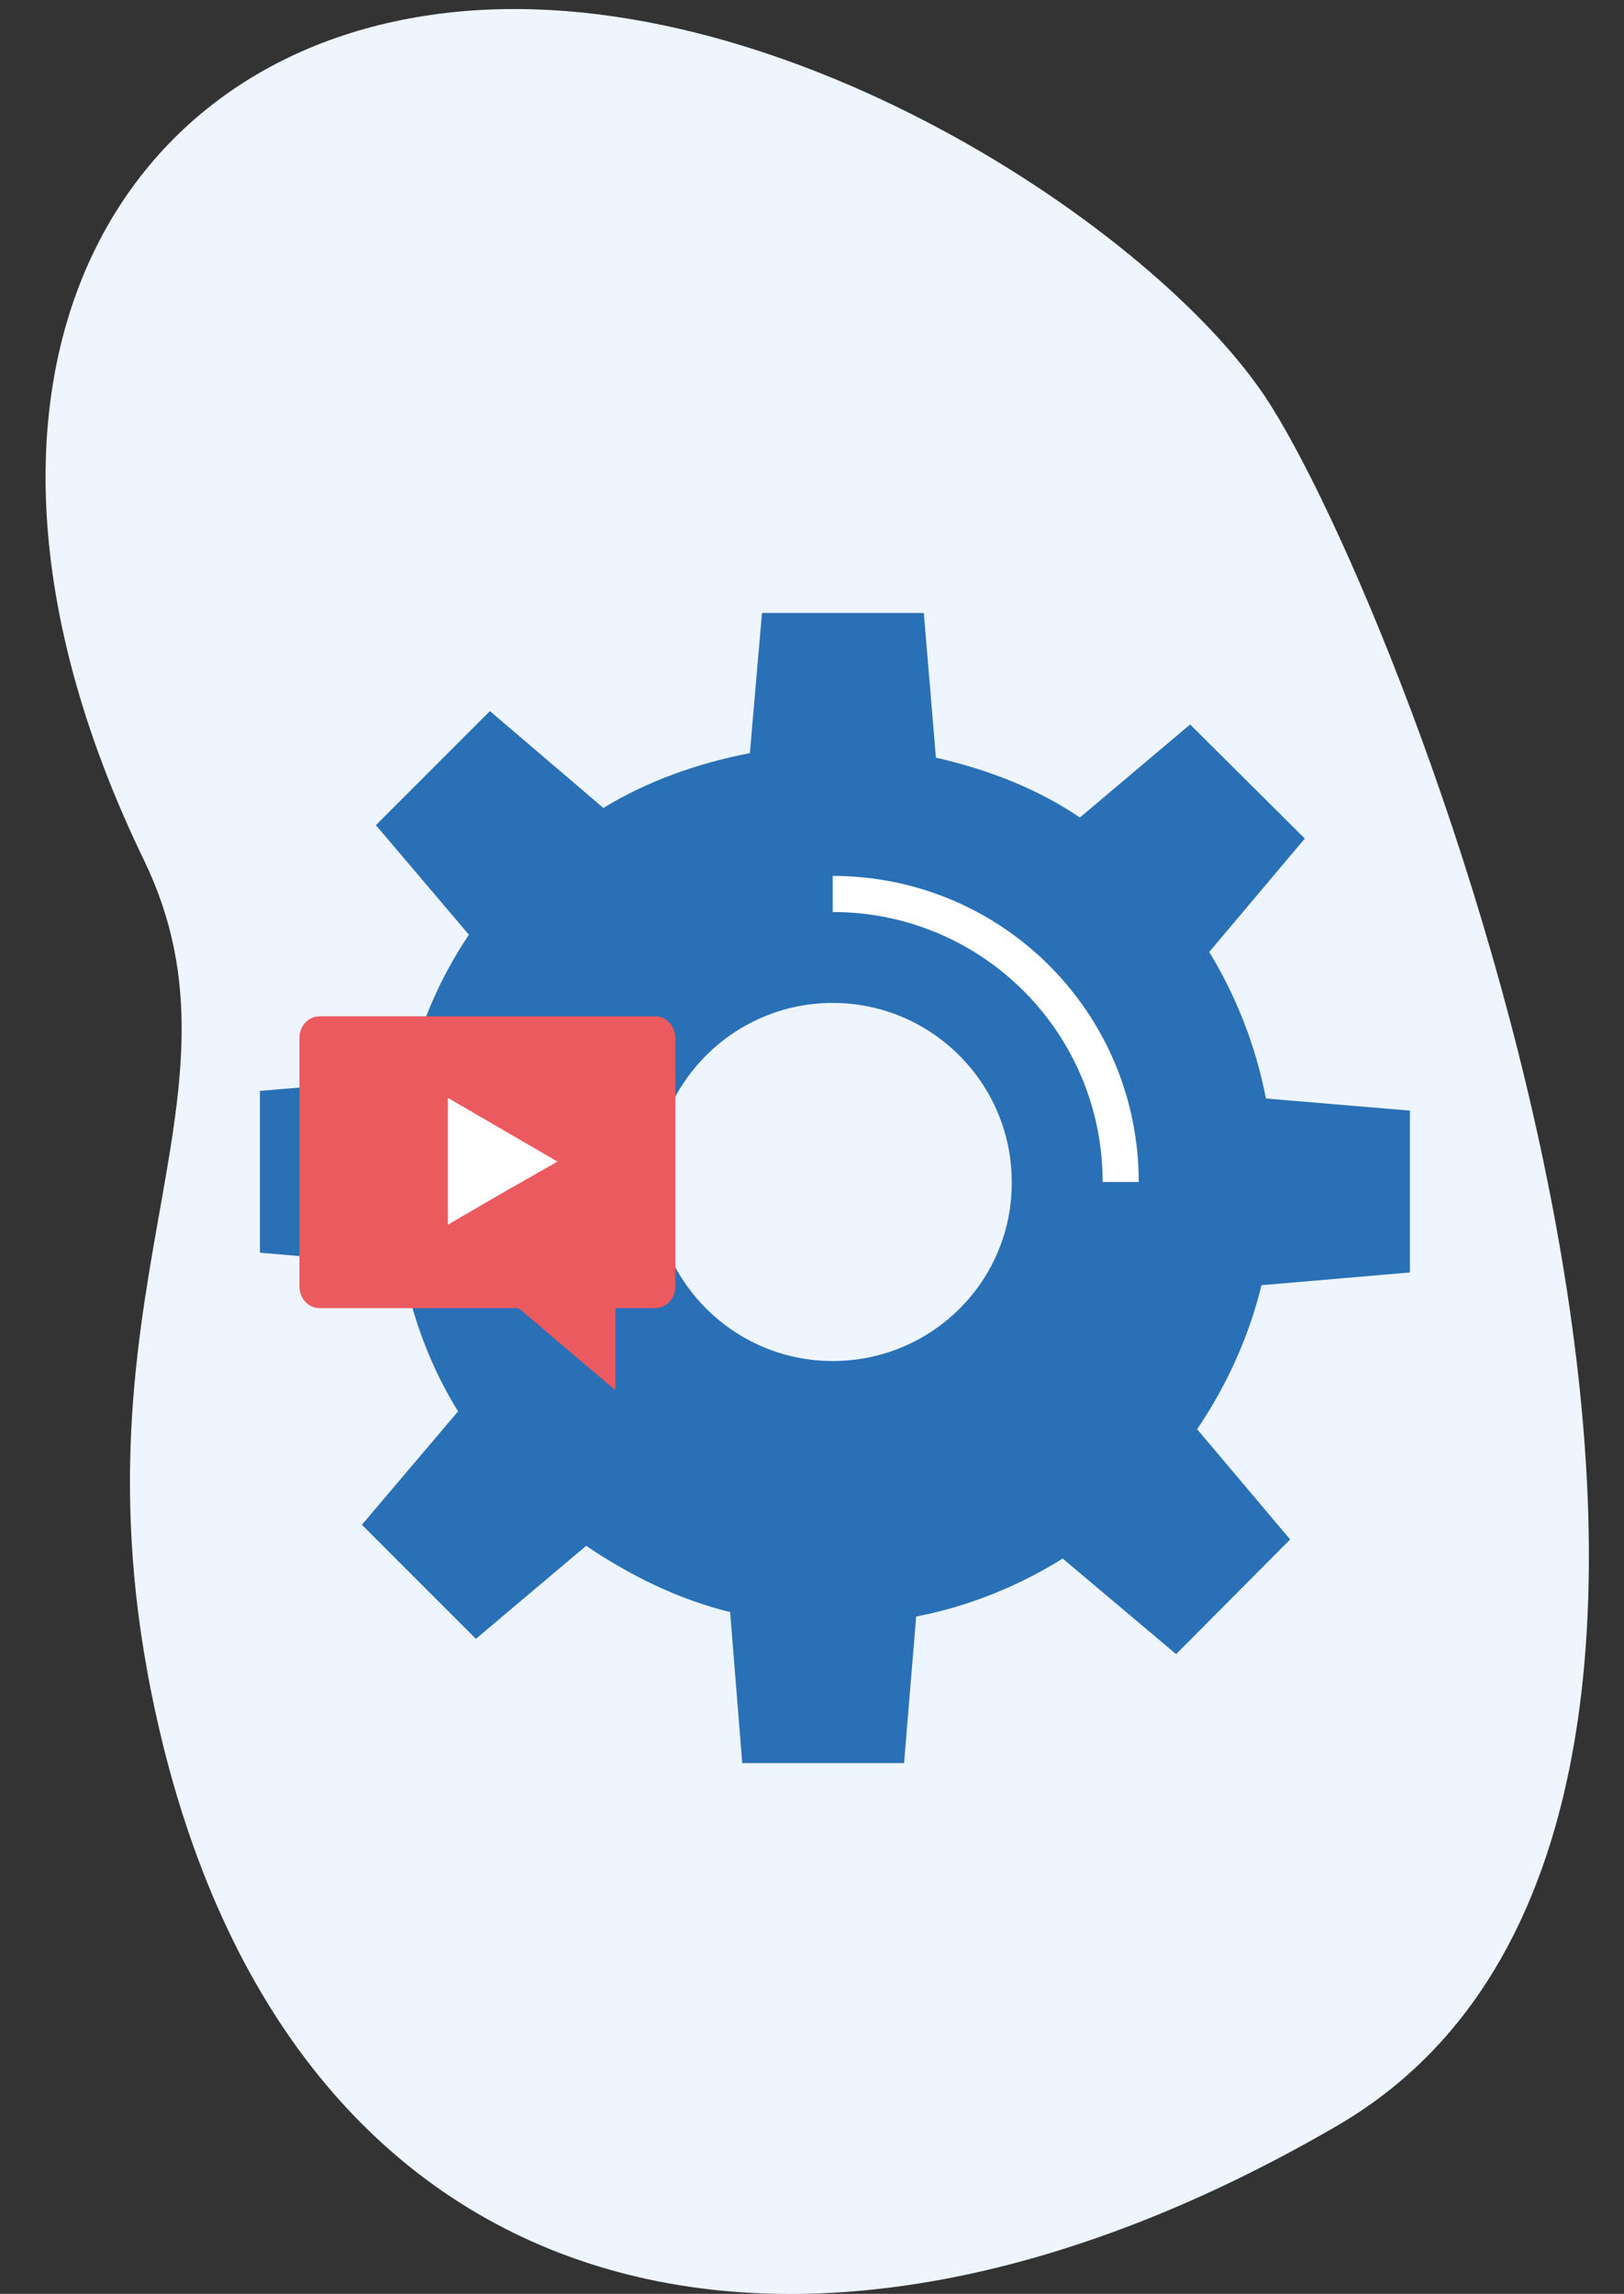 <?xml version="1.0" encoding="utf-8"?>
<!-- Generator: Adobe Illustrator 24.0.0, SVG Export Plug-In . SVG Version: 6.00 Build 0)  -->
<svg version="1.1" id="Layer_1" xmlns="http://www.w3.org/2000/svg" xmlns:xlink="http://www.w3.org/1999/xlink" x="0px" y="0px"
	 viewBox="0 0 254.9 360" style="enable-background:new 0 0 254.9 360;" xml:space="preserve">
<rect x="0" y="0" width="254.9" height="360" fill="#333333" stroke="none"/>
<style type="text/css">
	.st0{fill:#EEF5FF;}
	.st1{fill:#2970B6;}
	.st2{fill:none;stroke:#FFFFFF;stroke-width:5.666;}
	.st3{fill:#EB5A5E;}
	.st4{fill:#FFFFFF;}
</style>
<g>
	<path class="st0" d="M198.4,62c22.5,33.4,95.7,222.6,11.5,271.6c-84.2,49-163.2,30.7-184.9-62.2C9.1,203.3,41,173,22.6,135
		c-34.3-70.8-7.9-124.4,44-132.5C118.4-5.7,179.8,34.5,198.4,62z"/>
	<g>
		<g>
			<g>
				<path class="st1" d="M221.3,199.7v-25.4l-22.6-1.9c-1.6-8.3-4.7-16.1-8.9-23l15-17.8l-18-17.9l-17.3,14.6
					c-6.8-4.6-14.4-7.5-22.6-9.4L145,96.2h-25.4l-1.9,22c-8.3,1.6-16.1,4.4-23,8.6l-17.8-15.2L59,129.5l14.6,17.2
					c-4.6,6.8-7.8,14.4-9.8,22.6l-23,1.9v25.4l22.3,1.9c1.6,8.3,4.5,16.1,8.8,23l-15.1,17.8l17.9,17.9l17.3-14.6
					c6.8,4.6,14.4,8.4,22.6,10.4l1.9,23.7h25.4l1.9-23c8.3-1.6,16.1-4.8,23-9.1l17.8,15l17.9-18l-14.6-17.3
					c4.6-6.8,8.1-14.4,10.1-22.6L221.3,199.7z M130.7,213.6c-15.5,0-28.1-12.6-28.1-28.1c0-15.5,12.6-28.1,28.1-28.1
					c15.5,0,28.1,12.6,28.1,28.1C158.9,201,146.3,213.6,130.7,213.6z"/>
				<path class="st2" d="M130.7,140.3c25,0,45.2,20.2,45.2,45.2"/>
			</g>
		</g>
		<g>
			<path class="st3" d="M106,201.9c0,1.9-1.4,3.4-3.2,3.4h-6.2v12.9l-15.2-12.9H50.2c-1.8,0-3.2-1.5-3.2-3.4v-39
				c0-1.9,1.4-3.4,3.2-3.4h52.6c1.8,0,3.2,1.5,3.2,3.4V201.9z"/>
			<polygon class="st4" points="87.5,182.3 78.9,187.2 70.3,192.2 70.3,182.3 70.3,172.3 78.9,177.3 			"/>
		</g>
	</g>
</g>
</svg>
